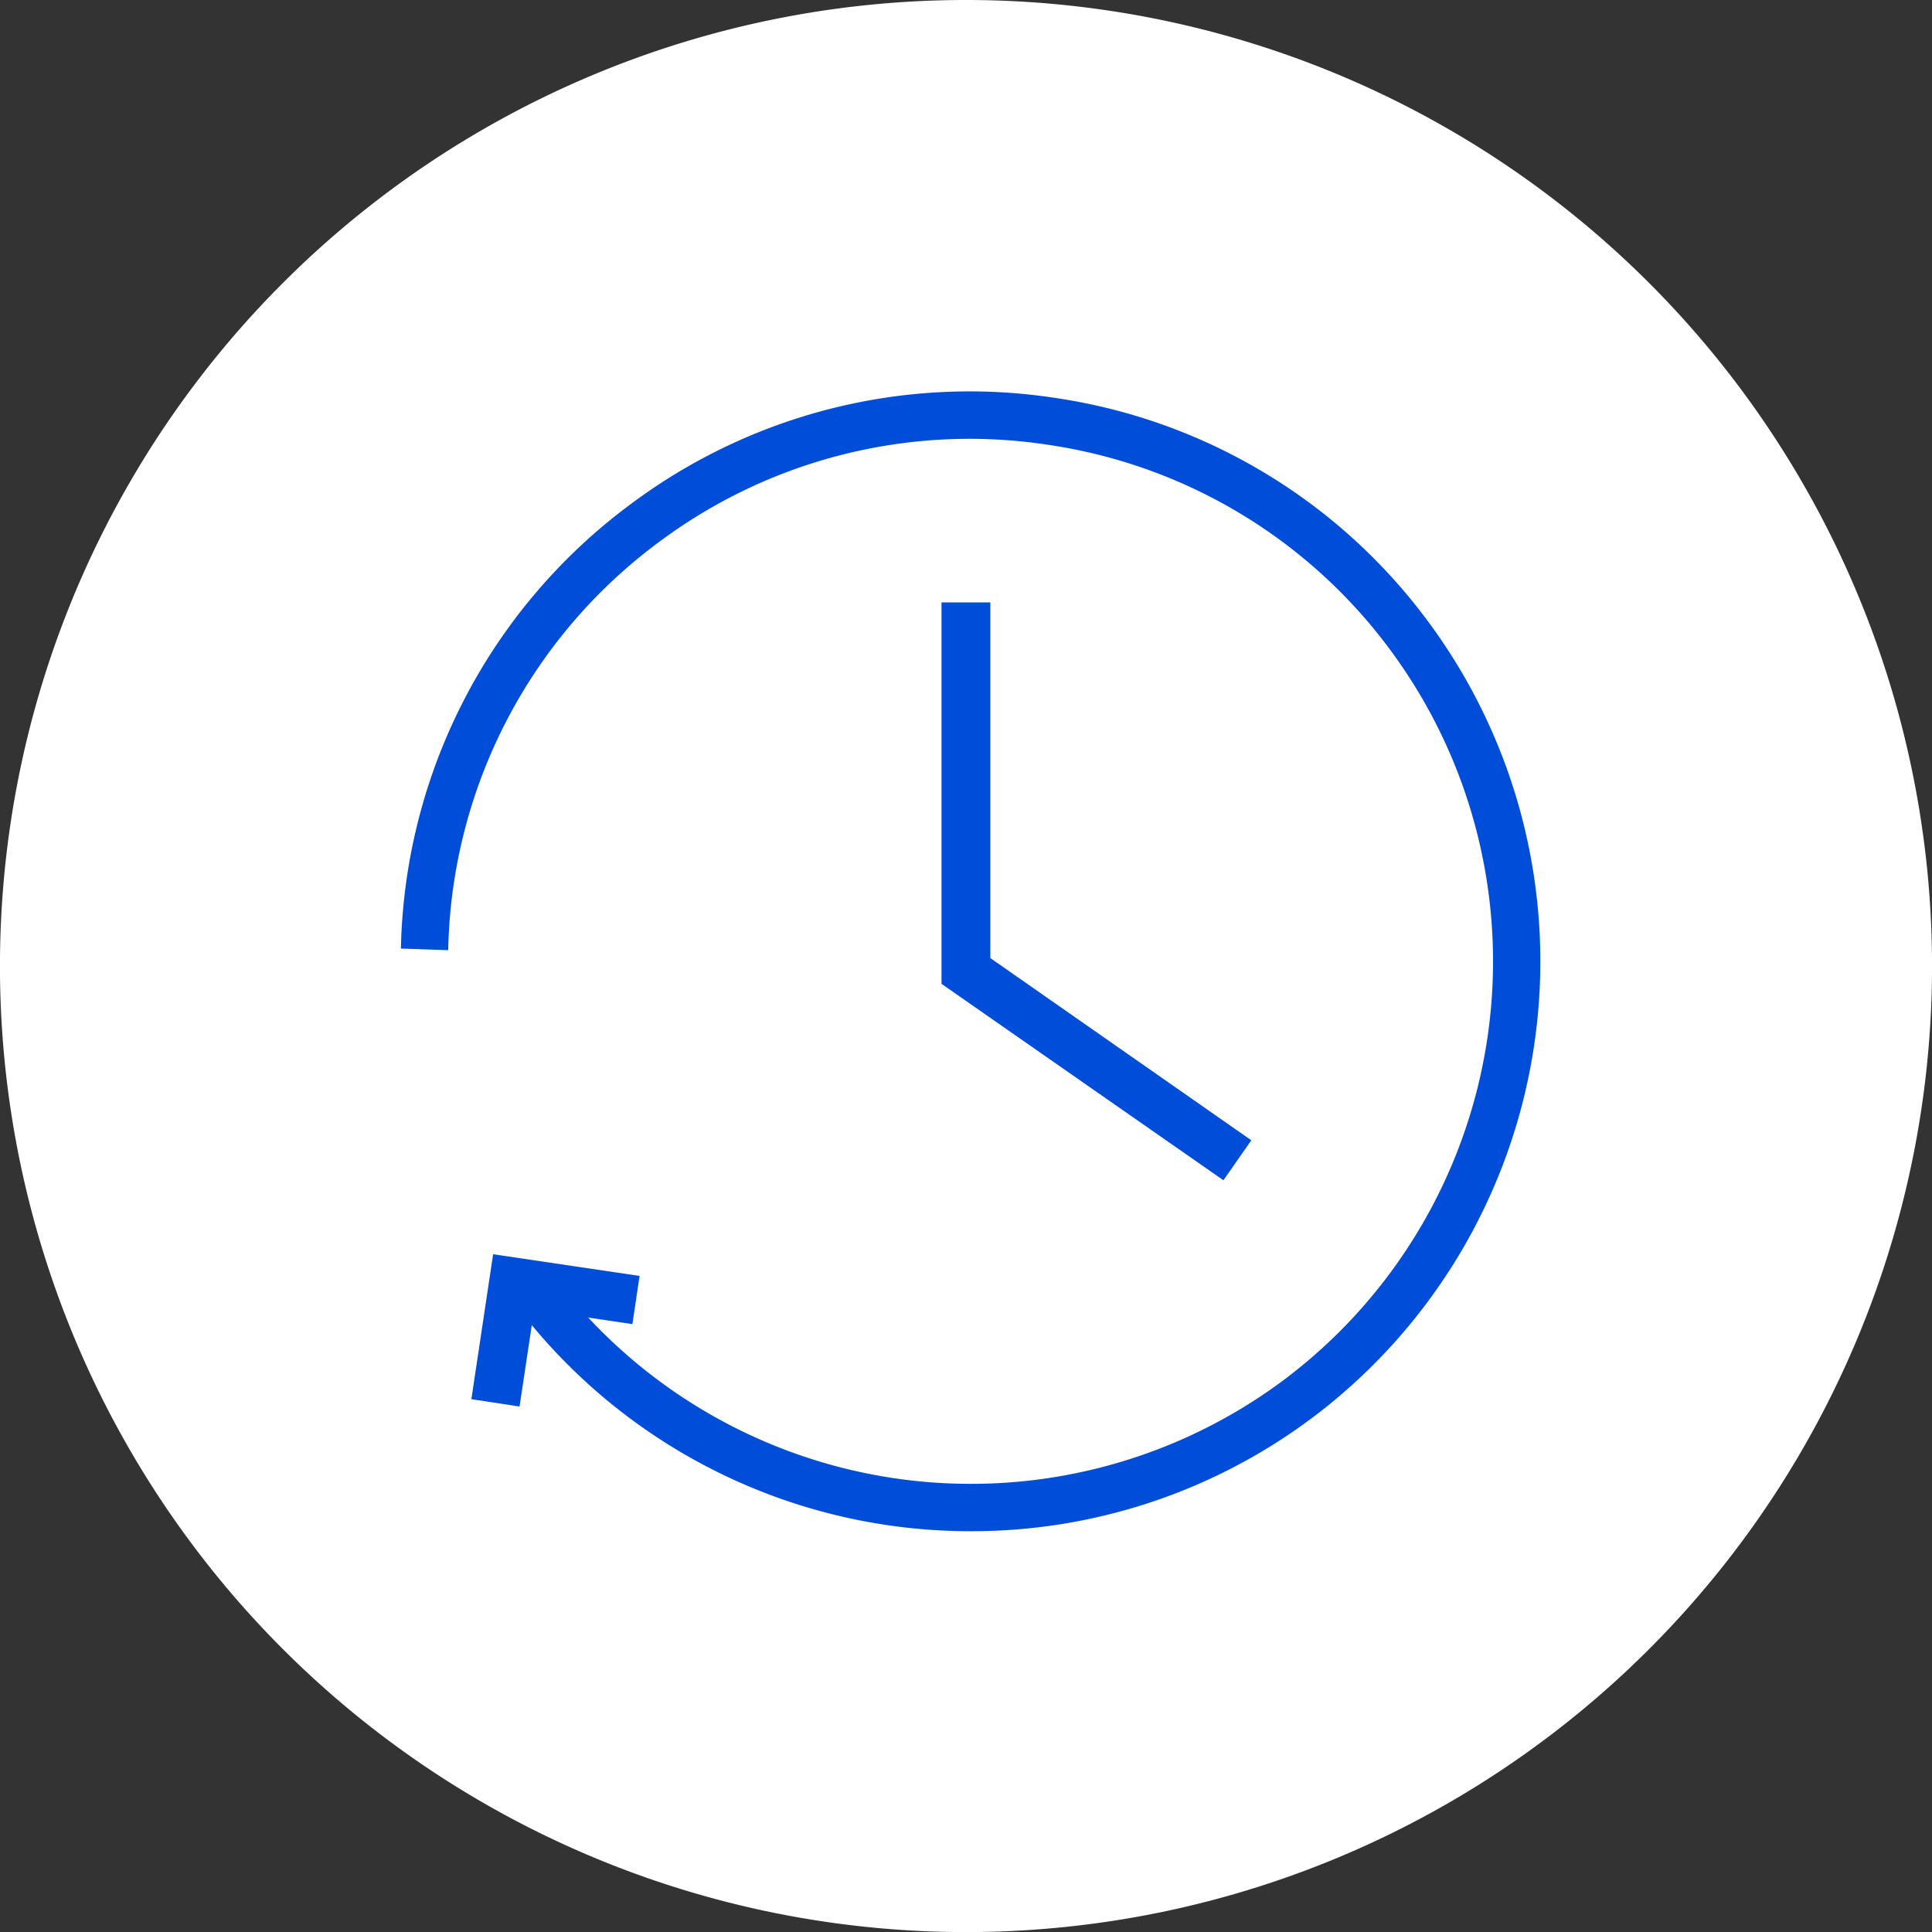 <svg height="52" viewBox="0 0 51.998 52" width="51.998" xmlns="http://www.w3.org/2000/svg"><rect x="0" y="0" width="51.998" height="52" fill="#333333" stroke="none"/><path d="m10.409 20.819a26 26 0 0 0 26-26 26 26 0 0 0 -26-26 26 26 0 0 0 -26 26 26 26 0 0 0 26 26" fill="#fff" transform="translate(15.59 31.181)"/><g fill="#004dd9" stroke="#004dd9" stroke-width=".3"><path d="m5.935 11.86a15.18 15.18 0 0 1 -12.229-6.147l.783-.579a14.235 14.235 0 0 0 19.883 2.971 14.234 14.234 0 0 0 2.971-19.884 14.12 14.12 0 0 0 -9.327-5.6 14.117 14.117 0 0 0 -10.556 2.629 14.149 14.149 0 0 0 -5.752 10.967l-.973-.033a15.114 15.114 0 0 1 6.147-11.716 15.073 15.073 0 0 1 11.279-2.812 15.084 15.084 0 0 1 9.965 5.986 15.209 15.209 0 0 1 -3.175 21.246 15.123 15.123 0 0 1 -9.016 2.972" transform="translate(20.209 29.201)"/><path d="m.414 1.557-1-.152.541-3.605 3.645.54-.149 1-2.644-.392z" transform="translate(13.443 36.127)"/><path d="m3.065 6.293-7.4-5.156v-10.037h1.014v9.5l6.965 4.863z" transform="translate(29.825 25.264)"/></g></svg>